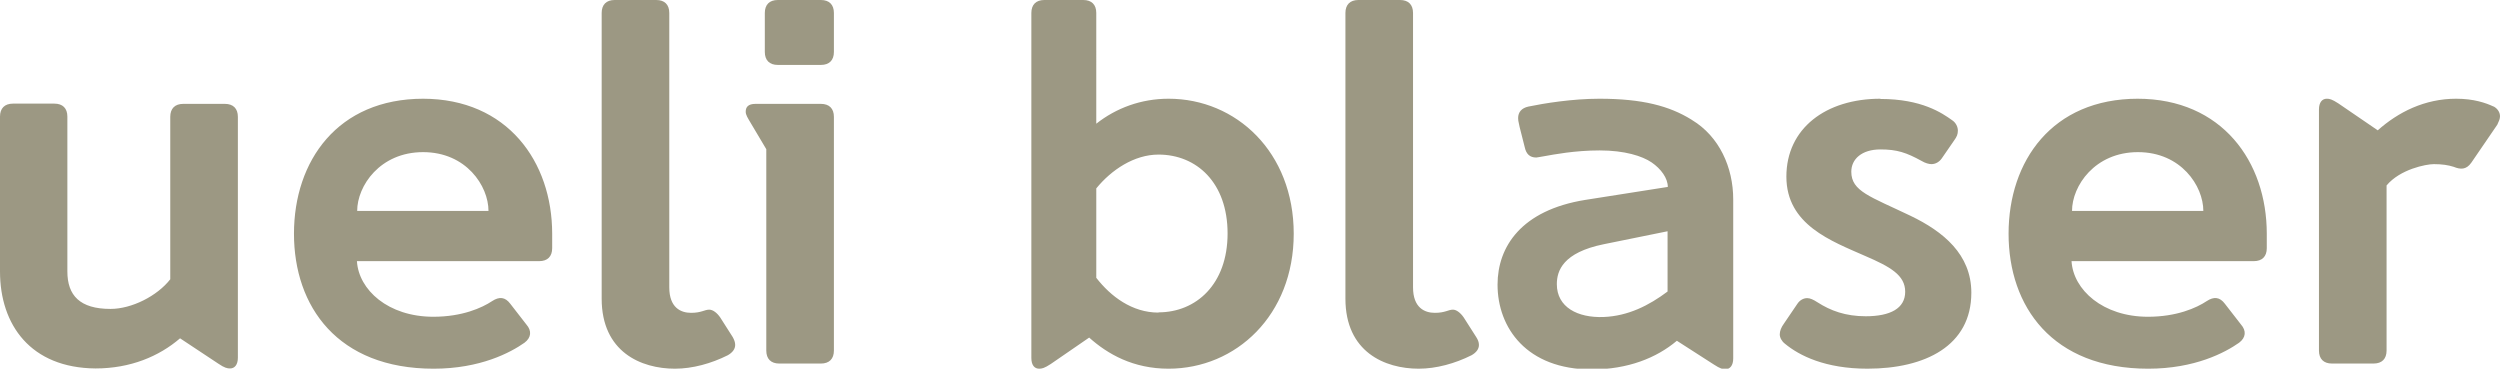 <?xml version="1.0" encoding="UTF-8"?>
<svg xmlns="http://www.w3.org/2000/svg" id="Layer_2" data-name="Layer 2" viewBox="0 0 102.05 15.05">
  <defs>
    <style>
      .cls-1 {
        fill: #9c9883;
        stroke-width: 0px;
      }
    </style>
  </defs>
  <g id="Layer_1-2" data-name="Layer 1">
    <path class="cls-1" d="M101.79,4.35c-.32-.15-.81-.32-1.53-.32-1.29,0-2.37.55-3.2,1.29l-1.61-1.1c-.26-.17-.36-.19-.47-.19-.19,0-.32.15-.32.44v9.84c0,.34.19.53.53.53h1.7c.34,0,.53-.19.53-.53v-6.74c.55-.66,1.61-.87,1.93-.87.34,0,.59.04.81.11.27.11.51.13.72-.17l1.06-1.55c.06-.13.11-.23.11-.34,0-.15-.08-.3-.25-.4M84.58,8.61c0-1.02.93-2.4,2.69-2.4s2.67,1.38,2.67,2.4h-5.36ZM87.27,4.03c-3.5,0-5.28,2.54-5.28,5.51s1.78,5.51,5.7,5.51c1.91,0,3.14-.66,3.71-1.06.28-.21.3-.49.08-.74l-.66-.85c-.21-.28-.45-.3-.74-.11-.42.28-1.23.64-2.4.64-1.84,0-3.05-1.1-3.12-2.27h7.44c.34,0,.53-.19.53-.53v-.59c0-2.93-1.82-5.51-5.28-5.51M76.76,4.03c-2.23,0-3.84,1.21-3.84,3.18s1.84,2.63,3.22,3.24c1.02.44,1.63.78,1.63,1.46s-.61,1-1.61,1c-.83,0-1.44-.23-1.97-.57-.17-.11-.3-.17-.42-.17-.15,0-.3.08-.4.23l-.55.81c-.11.15-.17.3-.17.44,0,.13.08.28.21.38.59.49,1.65,1.02,3.37,1.02,2.35,0,4.24-.93,4.24-3.1,0-1.57-1.15-2.5-2.48-3.14-1.65-.79-2.42-1-2.42-1.8,0-.51.42-.91,1.19-.91.68,0,1.06.13,1.68.47.15.09.3.13.4.13.17,0,.32-.09.42-.23l.51-.74c.11-.15.15-.25.15-.4s-.08-.32-.23-.42c-.42-.3-1.25-.87-2.93-.87M63.55,11.6c0-.55.25-1.29,1.91-1.63l2.61-.53v2.46c-.76.57-1.61,1-2.61,1.04-1.06.04-1.91-.4-1.91-1.34M69.04,4.88c-.89-.55-1.99-.85-3.75-.85-1.12,0-2.27.19-2.9.32-.28.06-.42.23-.42.47,0,.06,0,.11.06.36l.21.83c.06.28.21.42.47.42.04,0,.11-.02.36-.06.34-.06,1.21-.23,2.23-.23s1.74.23,2.12.49c.38.26.66.64.66,1l-3.37.53c-2.61.42-3.58,1.91-3.58,3.46,0,1.76,1.19,3.46,3.84,3.46,1.48,0,2.65-.47,3.48-1.17l1.51.97c.26.17.36.19.47.19.19,0,.32-.15.32-.44v-6.49c0-1.31-.57-2.57-1.68-3.24M57.15,0h-1.7c-.34,0-.53.19-.53.53v11.66c0,2.18,1.61,2.86,2.99,2.86.72,0,1.48-.21,2.16-.55.19-.11.3-.25.3-.42,0-.11-.04-.21-.11-.32l-.51-.8c-.13-.19-.3-.32-.44-.32-.19,0-.32.13-.74.13s-.89-.21-.89-1.04V.53c0-.34-.19-.53-.53-.53M47.29,12.76c-1.08,0-1.95-.66-2.54-1.42v-3.65c.62-.76,1.55-1.38,2.54-1.38,1.55,0,2.82,1.14,2.82,3.22s-1.29,3.22-2.82,3.22M47.7,4.03c-1.12,0-2.14.38-2.95,1.02V.53c0-.34-.19-.53-.53-.53h-1.59c-.34,0-.53.19-.53.53v14.08c0,.3.13.44.32.44.11,0,.21-.02.47-.19l1.57-1.08c.76.68,1.8,1.27,3.24,1.27,2.75,0,5.11-2.18,5.11-5.51s-2.35-5.51-5.11-5.51M33.51,4.24h-2.67c-.3,0-.4.13-.4.32,0,.13.08.25.21.47l.63,1.06v8.22c0,.34.19.53.53.53h1.7c.34,0,.53-.19.53-.53V4.77c0-.34-.19-.53-.53-.53M33.51,0h-1.76c-.34,0-.53.19-.53.53v1.59c0,.34.19.53.53.53h1.76c.34,0,.53-.19.53-.53V.53c0-.34-.19-.53-.53-.53M26.79,0h-1.7c-.34,0-.53.19-.53.53v11.66c0,2.18,1.61,2.86,2.99,2.86.72,0,1.48-.21,2.16-.55.19-.11.3-.25.3-.42,0-.11-.04-.21-.1-.32l-.51-.8c-.13-.19-.3-.32-.45-.32-.19,0-.32.13-.74.13s-.89-.21-.89-1.04V.53c0-.34-.19-.53-.53-.53M14.58,8.61c0-1.02.93-2.4,2.69-2.4s2.67,1.38,2.67,2.4h-5.36ZM17.28,4.03c-3.5,0-5.28,2.54-5.28,5.51s1.78,5.51,5.7,5.51c1.91,0,3.14-.66,3.71-1.06.28-.21.3-.49.08-.74l-.66-.85c-.21-.28-.45-.3-.74-.11-.42.28-1.23.64-2.4.64-1.85,0-3.05-1.1-3.12-2.27h7.44c.34,0,.53-.19.53-.53v-.59c0-2.93-1.82-5.51-5.28-5.51M9.18,4.24h-1.7c-.34,0-.53.19-.53.53v6.63c-.53.68-1.57,1.21-2.44,1.21-1.25,0-1.76-.55-1.76-1.53v-6.32c0-.34-.19-.53-.53-.53H.53c-.34,0-.53.19-.53.53v6.32c0,2.18,1.25,3.94,3.9,3.96,1.42,0,2.59-.49,3.45-1.23l1.57,1.04c.25.17.36.19.47.19.19,0,.32-.15.32-.44V4.77c0-.34-.19-.53-.53-.53"></path>
  </g>
</svg>
